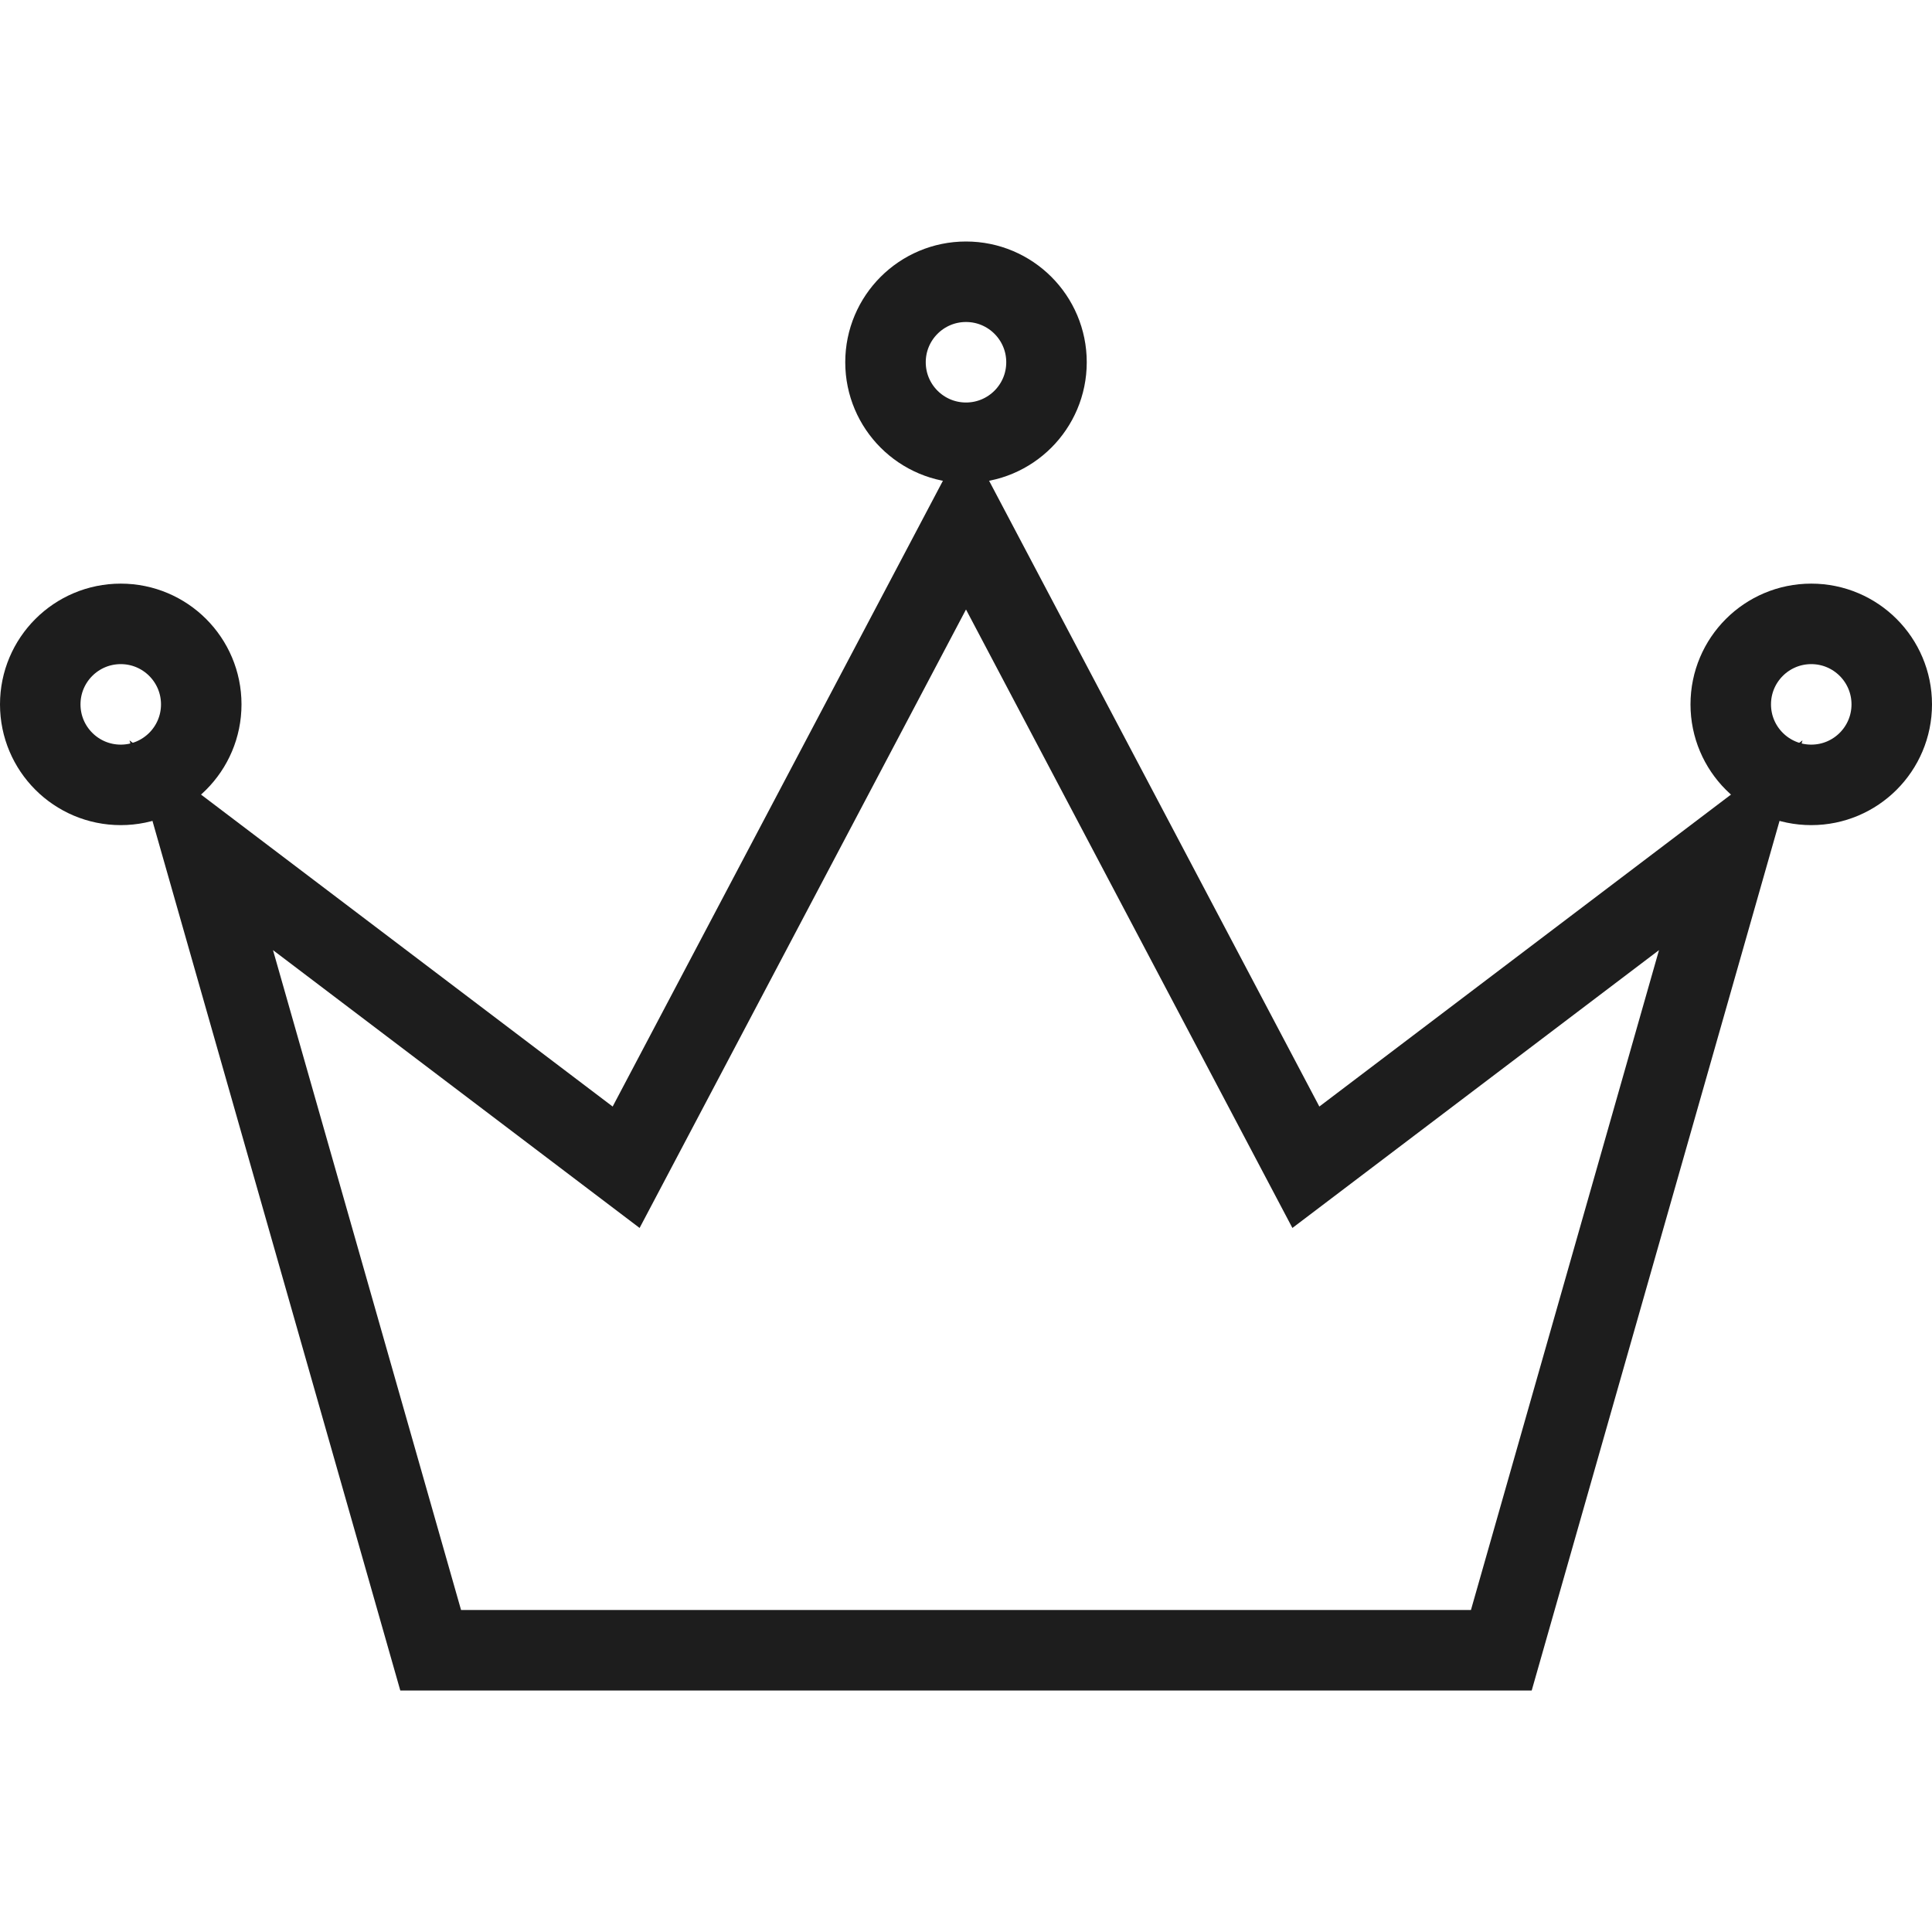 <svg width="24" height="24" viewBox="0 0 24 24" fill="none" xmlns="http://www.w3.org/2000/svg">
<path d="M5.35 20.5L2.5 10.5L7.778 14.5L12 6.5L16.222 14.5L21.5 10.5L18.65 20.5H5.35Z" stroke="#1D1D1D"/>
<circle cx="12" cy="4.5" r="1" stroke="#1D1D1D"/>
<circle cx="1.5" cy="8.75" r="1" stroke="#1D1D1D"/>
<circle cx="22.5" cy="8.75" r="1" stroke="#1D1D1D"/>
</svg>
